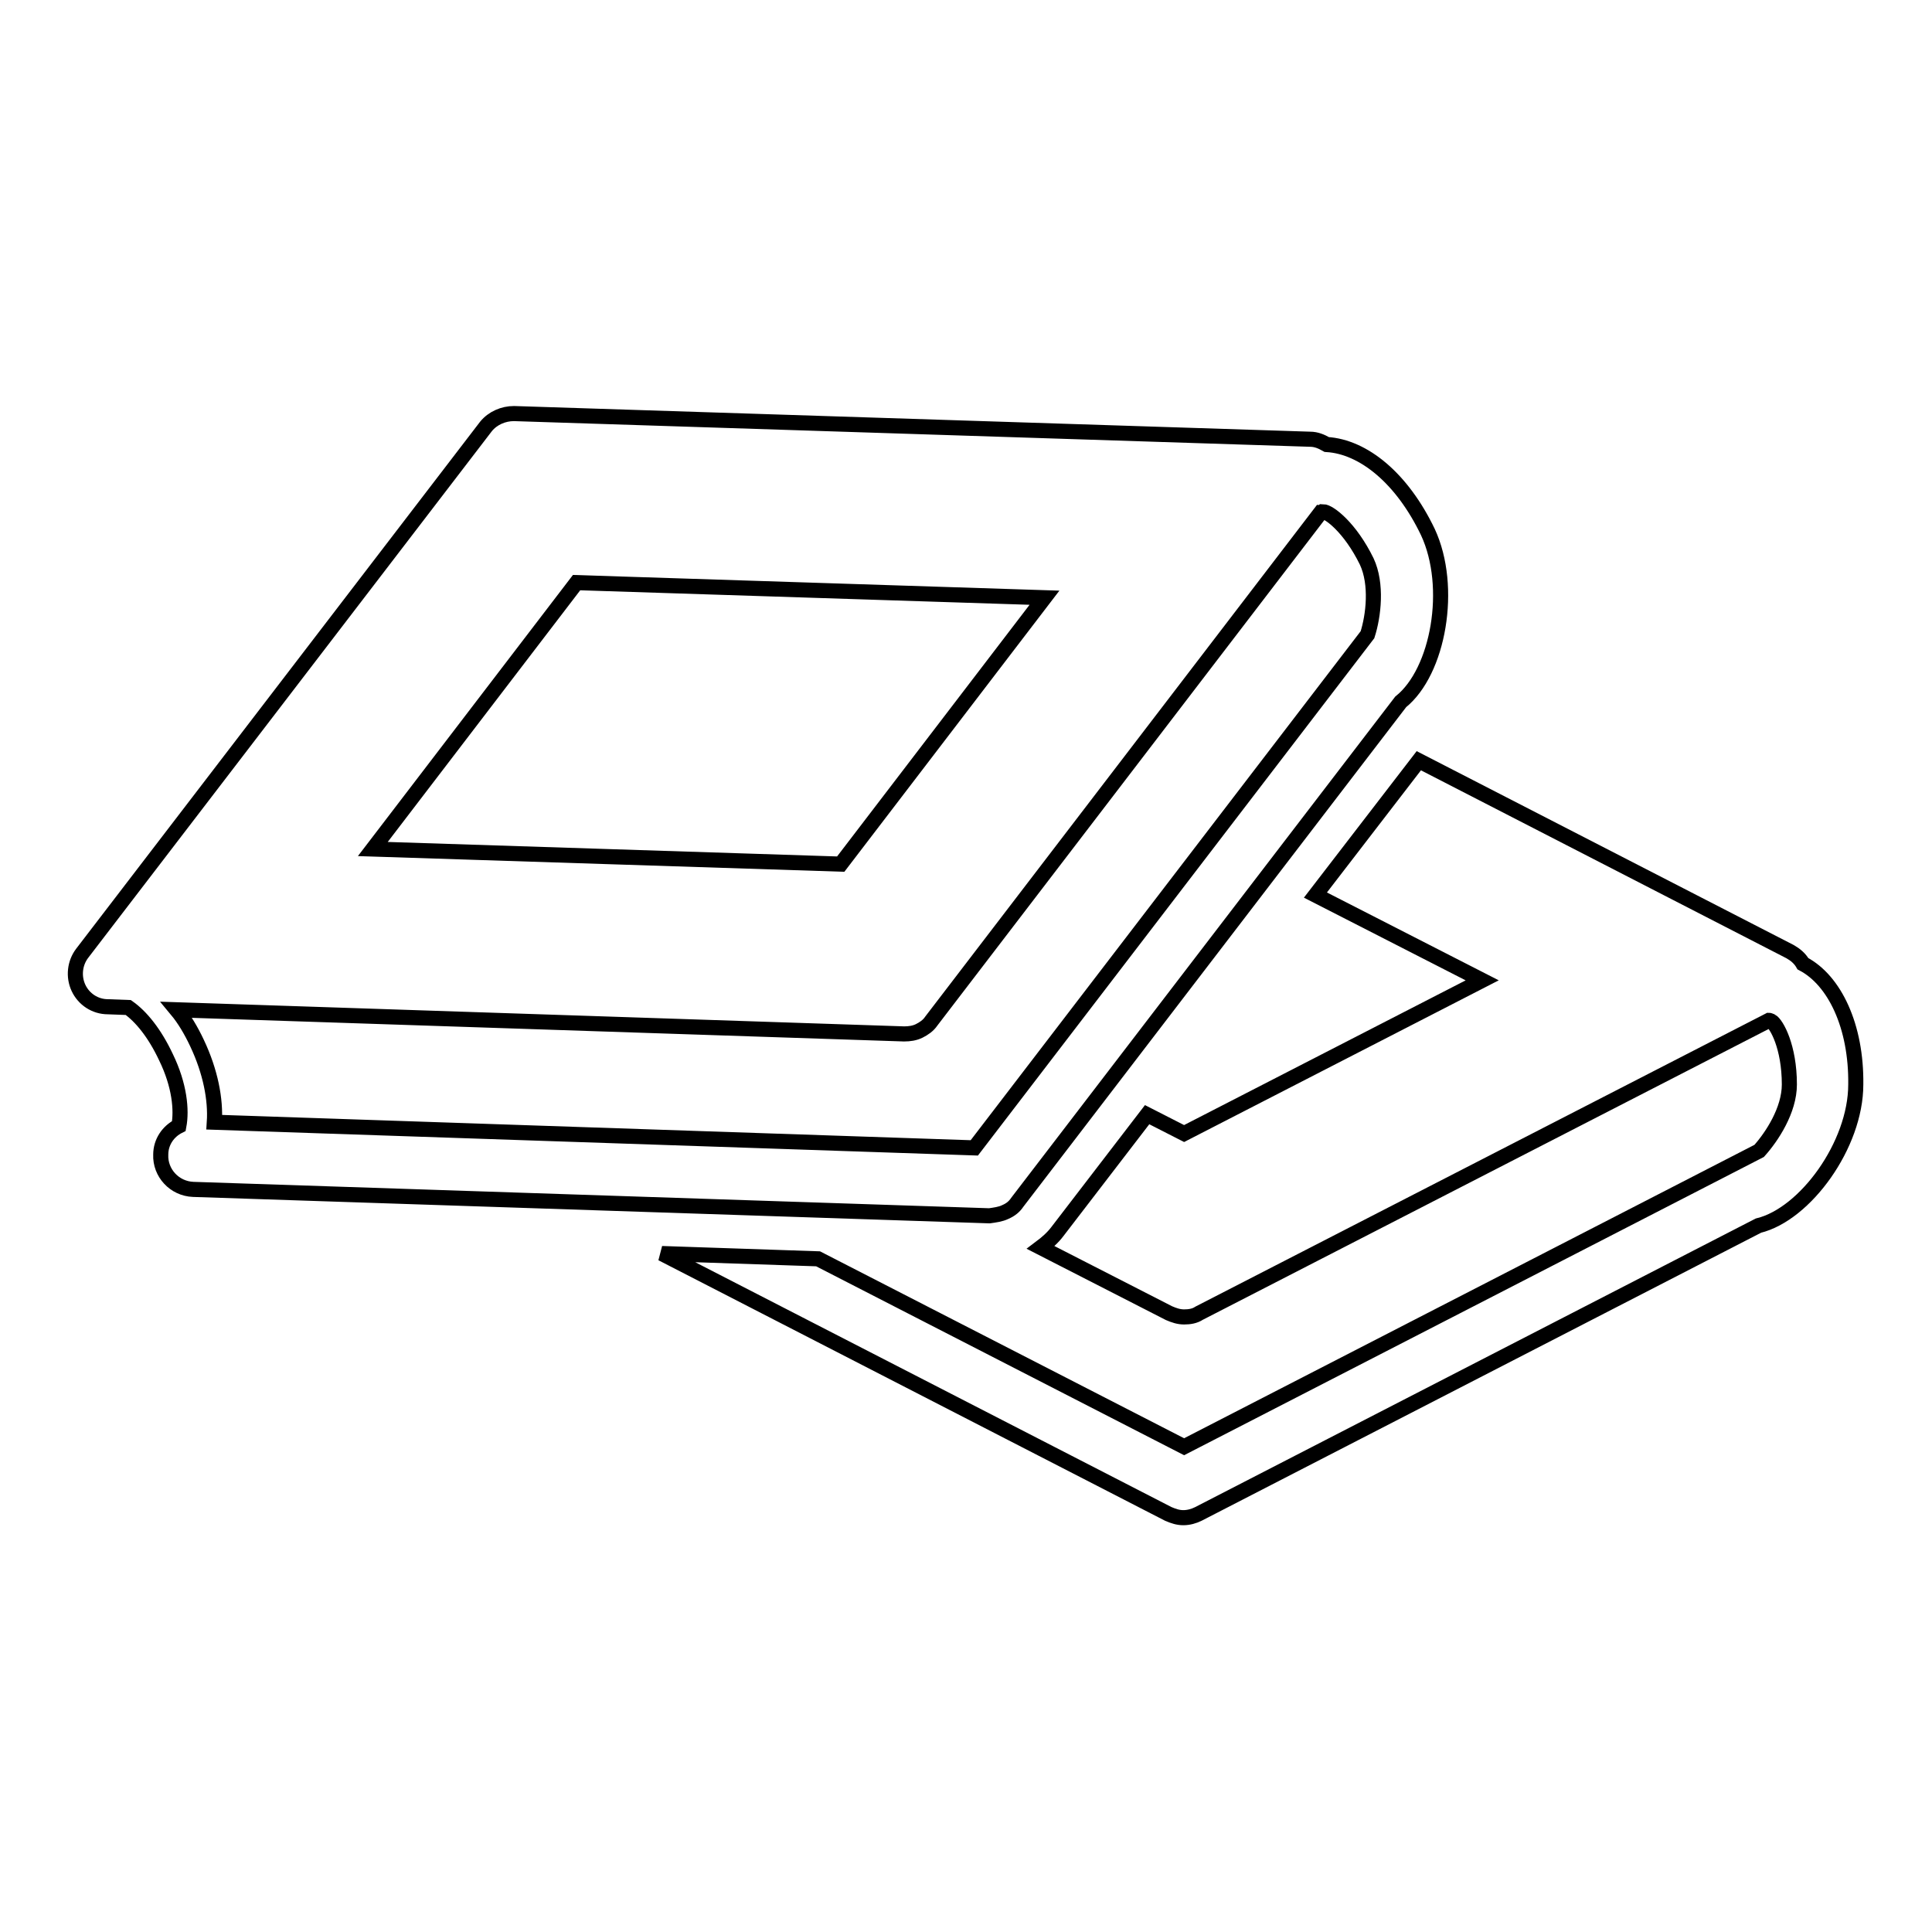 <?xml version="1.0" encoding="utf-8"?>
<!-- Svg Vector Icons : http://www.onlinewebfonts.com/icon -->
<!DOCTYPE svg PUBLIC "-//W3C//DTD SVG 1.1//EN" "http://www.w3.org/Graphics/SVG/1.1/DTD/svg11.dtd">
<svg version="1.1" xmlns="http://www.w3.org/2000/svg" xmlns:xlink="http://www.w3.org/1999/xlink" x="0px" y="0px" viewBox="0 0 256 256" enable-background="new 0 0 256 256" xml:space="preserve">
<g><g><g><g><path stroke-width="2" fill-opacity="0" stroke="#000000"  d="M238.9,127.7c-0.4-0.7-1-1.2-1.7-1.6L188,100.8l-13.7,17.8l22.1,11.3l-39.5,20.3l-4.9-2.5l-11.9,15.5c-0.6,0.8-1.4,1.5-2.2,2.1l17,8.7c0.7,0.3,1.3,0.5,2,0.5c0.7,0,1.4-0.1,2-0.5l75.5-38.8c0.1,0,0.2,0.1,0.3,0.1c0.7,0.4,2.4,3.4,2.4,8.4c0,3.4-2.3,6.9-4,8.8h0l-76.2,39.2l-48.5-24.9l-20.7-0.7l67.1,34.5c0.7,0.3,1.3,0.5,2,0.5c0.7,0,1.4-0.2,2-0.5l74.2-38.2c6.2-1.5,12.9-10.7,12.9-18.7C246,136,243.1,129.9,238.9,127.7z"/><path stroke-width="2" fill-opacity="0" stroke="#000000"  d="M133.2,160.6c0.7-0.3,1.2-0.7,1.6-1.3L185.6,93c5-4,7-15.2,3.6-22.5c-3.4-7.1-8.5-11.3-13.4-11.6c-0.7-0.4-1.4-0.7-2.2-0.7L68.1,54.8c-1.4,0-2.8,0.6-3.7,1.7l-53.5,69.8c-1,1.3-1.2,3.1-0.5,4.6c0.7,1.5,2.2,2.5,3.9,2.5l2.7,0.1c1.7,1.2,3.5,3.4,5,6.6c1.8,3.7,2.1,7,1.7,9.1c-1.4,0.7-2.4,2.1-2.4,3.8c-0.1,2.4,1.8,4.5,4.3,4.6l105.5,3.5C131.8,161,132.6,160.9,133.2,160.6z M76.4,77.2l62,2l-27,35.3l-62-2L76.4,77.2z M28.4,148.7c0.2-3-0.5-6.7-2.3-10.5c-0.8-1.7-1.7-3.2-2.7-4.4l96.4,3.2c0.7,0,1.4-0.1,2-0.4c0.6-0.3,1.2-0.7,1.6-1.3l51.6-67.4c0.1,0,0.2,0,0.3-0.1c0.8,0,3.6,2.1,5.8,6.6c1.4,3,0.9,7.2,0.1,9.7h0l-52.1,68L28.4,148.7z"/></g></g><g></g><g></g><g></g><g></g><g></g><g></g><g></g><g></g><g></g><g></g><g></g><g></g><g></g><g></g><g></g></g></g>
</svg>